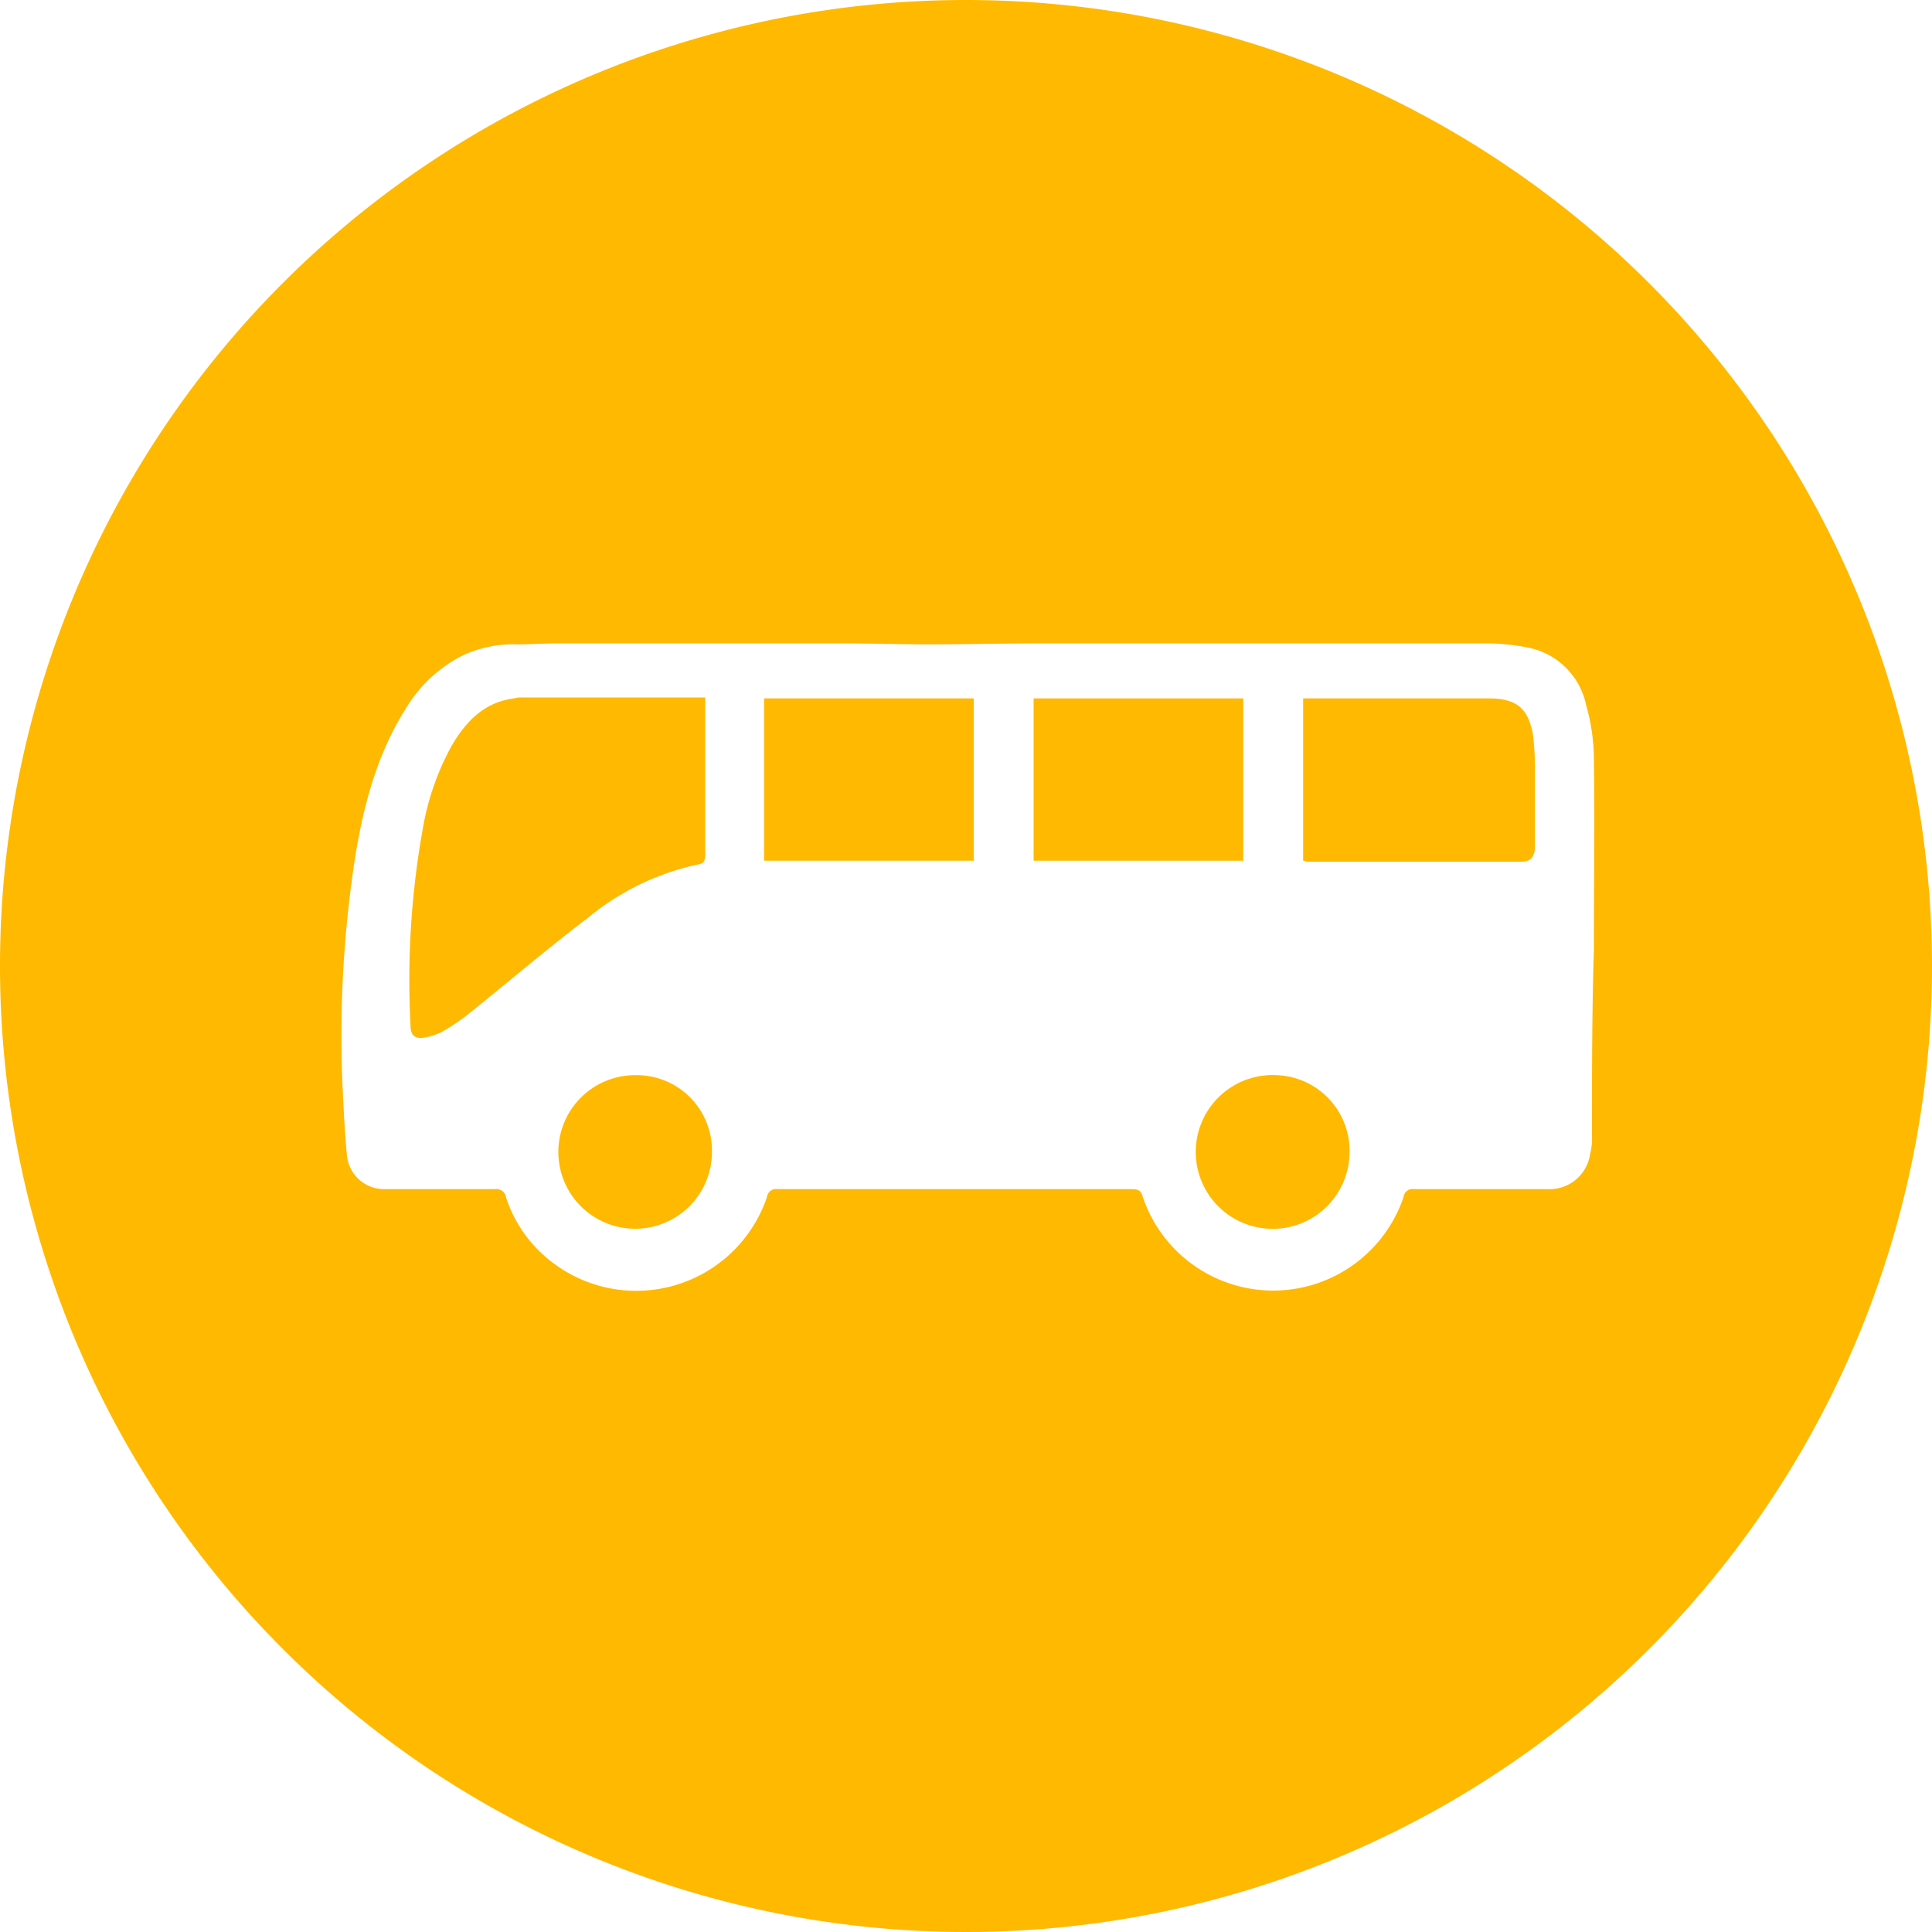 <svg id="Group_1042" data-name="Group 1042" xmlns="http://www.w3.org/2000/svg" width="180" height="180" viewBox="0 0 180 180">
  <path id="Path_1897" data-name="Path 1897" d="M131.359,111.3a7.164,7.164,0,1,0,6.75,7.38A7.052,7.052,0,0,0,131.359,111.3Z" transform="translate(-12.379 -11.129)" fill="#ffb900"/>
  <path id="Path_1898" data-name="Path 1898" d="M126.53,72.3H107V87.42h19.53Z" transform="translate(-10.7 -7.23)" fill="#ffb900"/>
  <path id="Path_1899" data-name="Path 1899" d="M156.32,75.72c-.45-2.52-1.53-3.42-4.14-3.42H134.9V87.42c.18,0,.27.09.36.09h19.98c.81,0,1.17-.36,1.26-1.26V78.6A27.423,27.423,0,0,0,156.32,75.72Z" transform="translate(-13.49 -7.23)" fill="#ffb900"/>
  <path id="Path_1900" data-name="Path 1900" d="M79.1,87.42H98.63V72.3H79.1Q79.1,79.86,79.1,87.42Z" transform="translate(-7.91 -7.23)" fill="#ffb900"/>
  <path id="Path_1901" data-name="Path 1901" d="M69.222,87.77c.54-.09.72-.27.72-.9V72.2H52.932a2.492,2.492,0,0,0-.81.09c-2.79.36-4.5,2.16-5.85,4.5a24.607,24.607,0,0,0-2.61,7.47,80,80,0,0,0-1.17,18.54q0,1.35,1.35,1.08a6.744,6.744,0,0,0,1.44-.45,19.011,19.011,0,0,0,2.79-1.89c3.69-2.97,7.29-6.03,11.07-8.91A23.926,23.926,0,0,1,69.222,87.77Z" transform="translate(-4.242 -7.22)" fill="#ffb900"/>
  <path id="Path_1902" data-name="Path 1902" d="M90,0a90,90,0,1,0,90,90A90.033,90.033,0,0,0,90,0Zm58.32,105.84a5.83,5.83,0,0,1-.18,1.71,3.813,3.813,0,0,1-3.96,3.24H131.76a.843.843,0,0,0-.99.72,12.82,12.82,0,0,1-24.3,0c-.18-.63-.45-.72-1.08-.72H72.45a.843.843,0,0,0-.99.72,12.857,12.857,0,0,1-20.43,5.76,12.346,12.346,0,0,1-3.87-5.67.93.93,0,0,0-1.08-.81H35.82a3.479,3.479,0,0,1-3.51-3.33c-.18-1.8-.27-3.69-.36-5.49a108.937,108.937,0,0,1,1.17-22.32c.81-4.86,2.07-9.54,4.77-13.77a13.1,13.1,0,0,1,5.13-4.77,11.2,11.2,0,0,1,5.13-1.08c1.35,0,2.7-.09,4.05-.09H78.21c2.79,0,5.58.09,8.28.09,3.6,0,7.2-.09,10.89-.09h40.77a20.54,20.54,0,0,1,4.05.36,6.91,6.91,0,0,1,5.58,5.4,18.81,18.81,0,0,1,.72,4.95c.09,5.94,0,11.88,0,17.82h0C148.32,94.14,148.32,99.99,148.32,105.84Z" fill="#ffb900"/>
  <path id="Path_1903" data-name="Path 1903" d="M65,111.3a7.155,7.155,0,1,0,7.11,7.11A7.012,7.012,0,0,0,65,111.3Z" transform="translate(-5.78 -11.13)" fill="#ffb900"/>
</svg>
